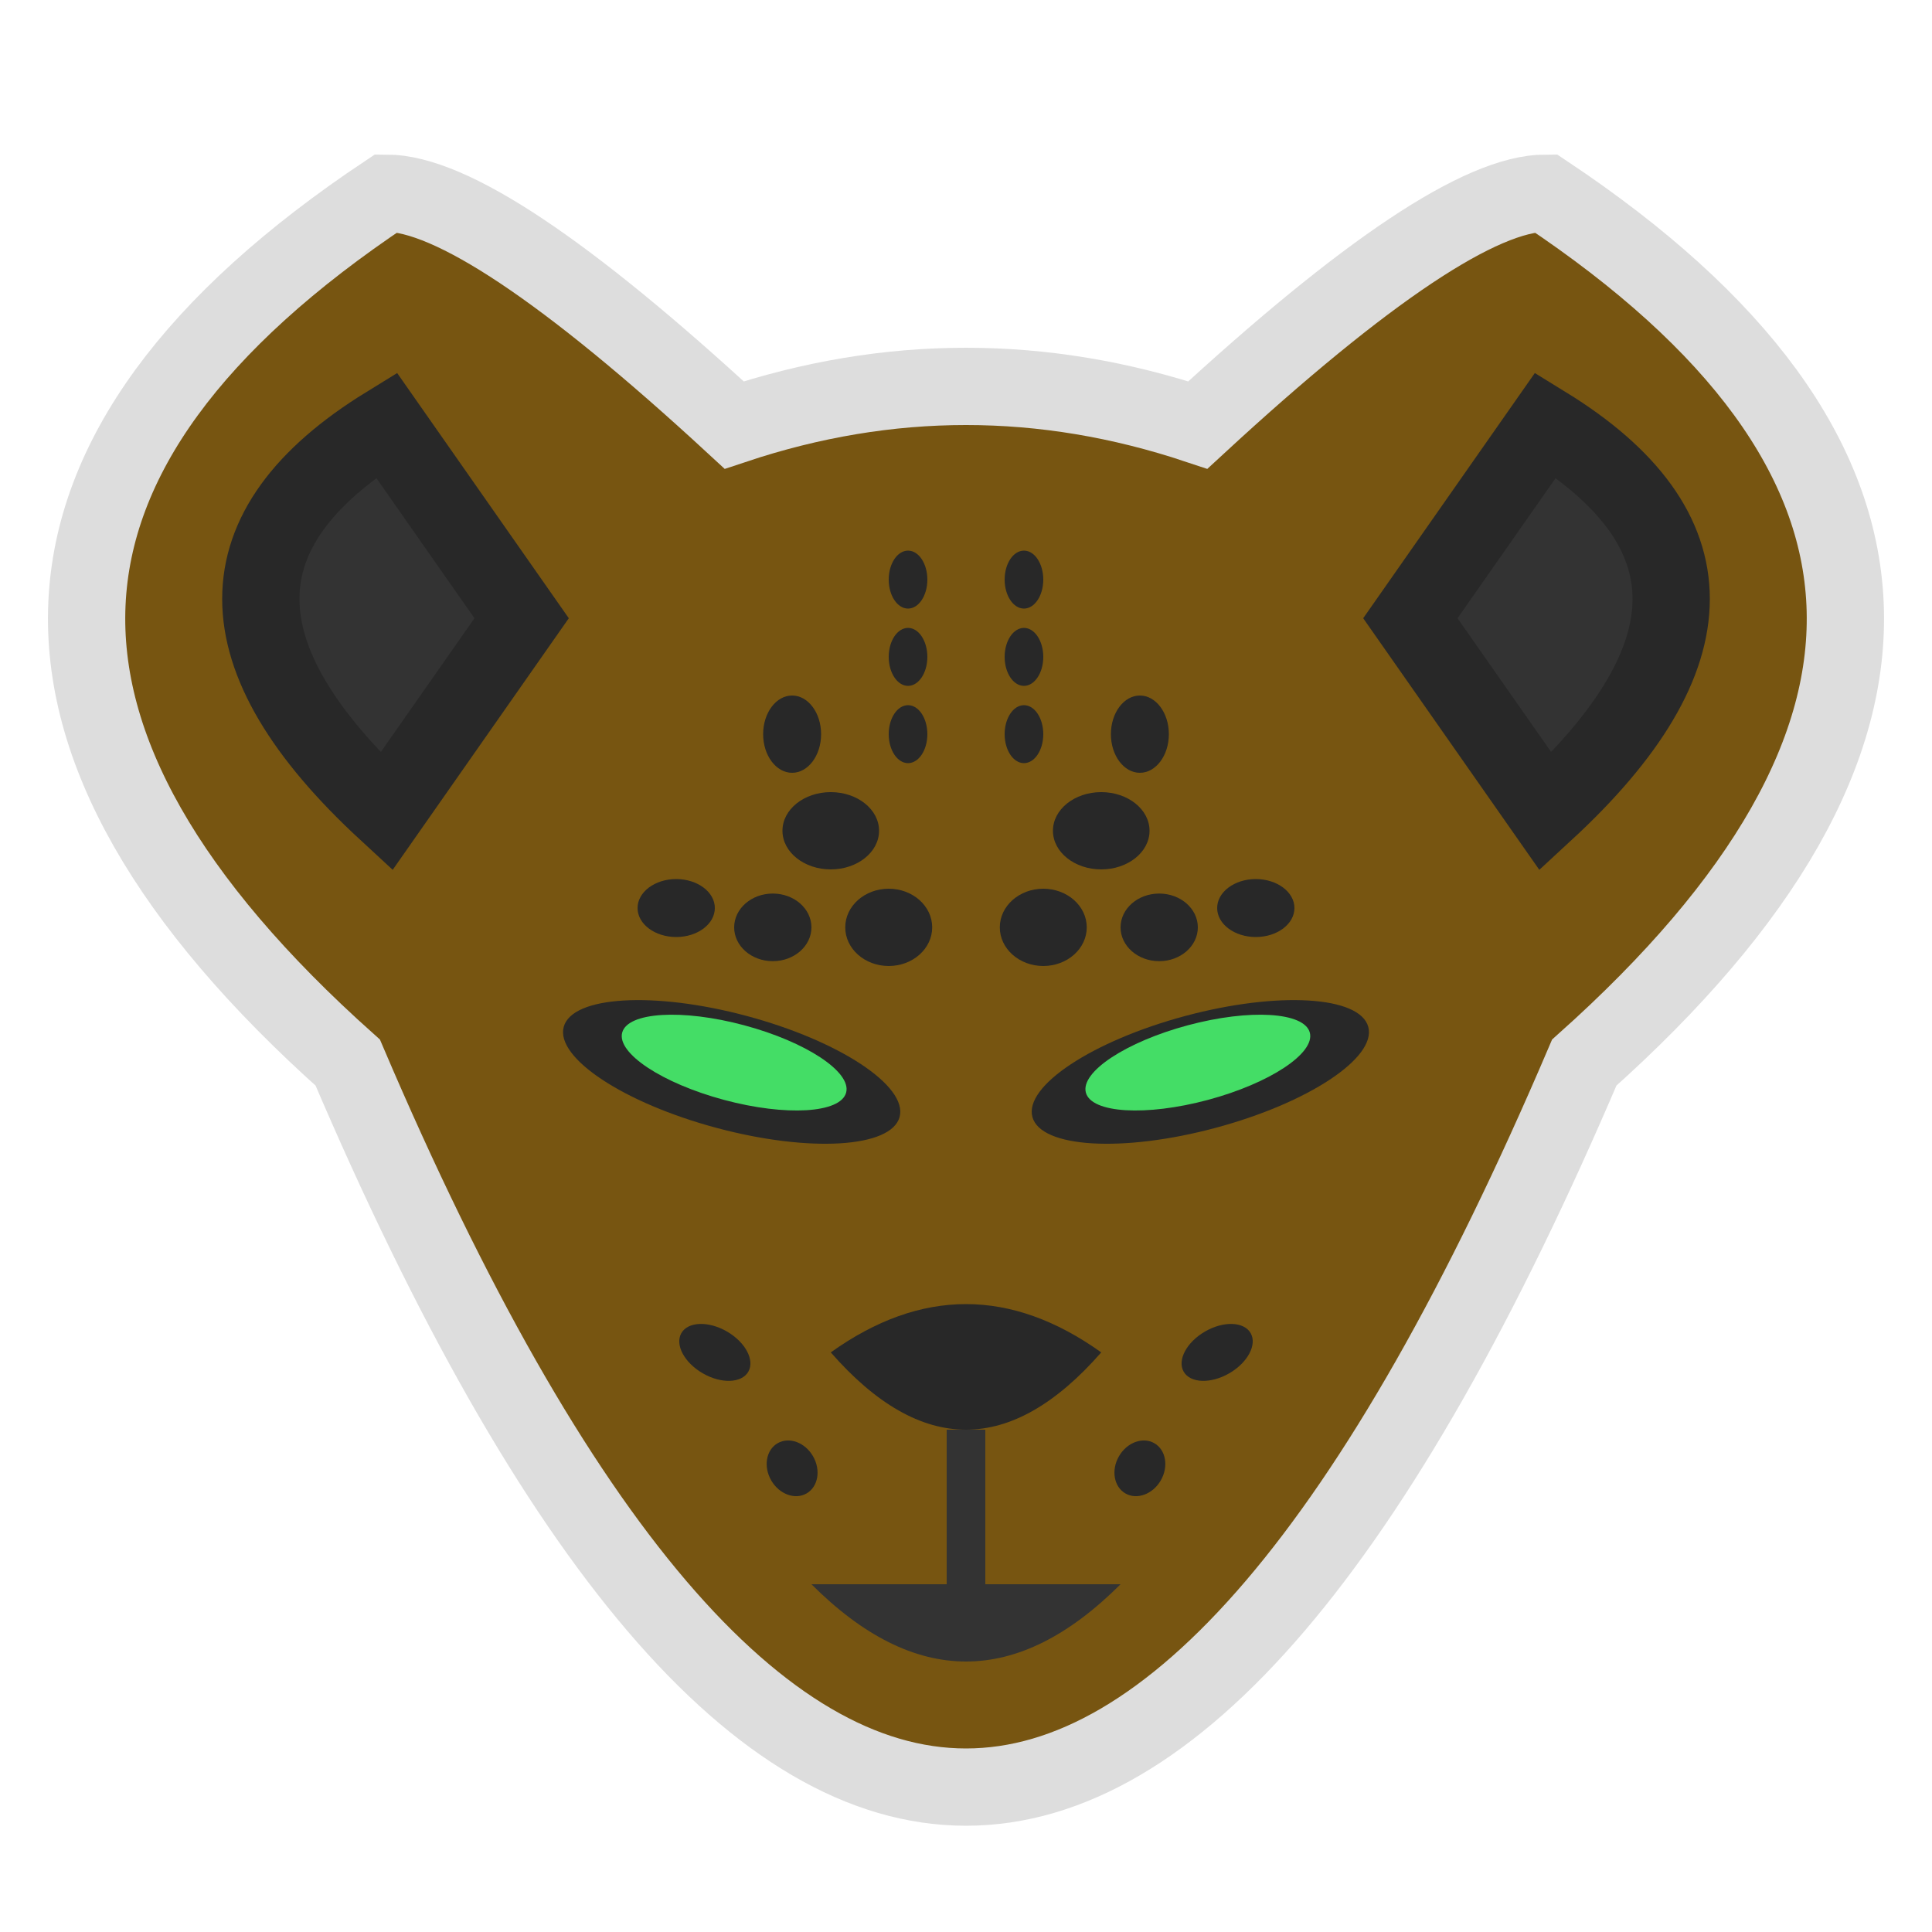 <?xml version="1.0" encoding="utf-8"?>
<!--
Copyright 2021 Carlos Conyers

Licensed under the Apache License, Version 2.0 (the "License");
you may not use this file except in compliance with the License.
You may obtain a copy of the License at

  http://www.apache.org/licenses/LICENSE-2.0

Unless required by applicable law or agreed to in writing, software
distributed under the License is distributed on an "AS IS" BASIS,
WITHOUT WARRANTIES OR CONDITIONS OF ANY KIND, either express or implied.
See the License for the specific language governing permissions and
limitations under the License.
-->
<svg version="1.1"
     xmlns="http://www.w3.org/2000/svg"
     xmlns:xlink="http://www.w3.org/1999/xlink"
     xml:space="preserve"
     x="0"
     y="0"
     width="64"
     height="64"
     viewBox="0 0 100 100">
  <title>shampoo</title>

  <path id="shampoo-head"
    d="M 38,22 Q 25,10 20,10 Q -10,30 18,55 Q 50,130 82,55 Q 110,30 80,10 Q 75,10 62,22 Q 50,18 38,22 Z"
    style="stroke: #ddd; stroke-width: 4; fill: #751;"/>

  <g id="shampoo-spots" style="stroke: none; fill: #282828;">
    <ellipse id="shampoo-spot-1-left"   cx="47" cy="30" rx="1"    ry="1.5"/>
    <ellipse id="shampoo-spot-1-right"  cx="53" cy="30" rx="1"    ry="1.5"/>
    <ellipse id="shampoo-spot-2-left"   cx="47" cy="34" rx="1"    ry="1.5"/>
    <ellipse id="shampoo-spot-2-right"  cx="53" cy="34" rx="1"    ry="1.5"/>
    <ellipse id="shampoo-spot-3-left"   cx="47" cy="38" rx="1"    ry="1.5"/>
    <ellipse id="shampoo-spot-3-right"  cx="53" cy="38" rx="1"    ry="1.5"/>
    <ellipse id="shampoo-spot-4-left"   cx="41" cy="38" rx="1.5"  ry="2"/>
    <ellipse id="shampoo-spot-4-right"  cx="59" cy="38" rx="1.5"  ry="2"/>
    <ellipse id="shampoo-spot-5-left"   cx="43" cy="43" rx="2.5"  ry="2"/>
    <ellipse id="shampoo-spot-5-right"  cx="57" cy="43" rx="2.5"  ry="2"/>
    <ellipse id="shampoo-spot-6-left"   cx="46" cy="48" rx="2.25" ry="2"/>
    <ellipse id="shampoo-spot-6-right"  cx="54" cy="48" rx="2.25" ry="2"/>
    <ellipse id="shampoo-spot-7-left"   cx="40" cy="48" rx="2"    ry="1.75"/>
    <ellipse id="shampoo-spot-7-right"  cx="60" cy="48" rx="2"    ry="1.75"/>
    <ellipse id="shampoo-spot-8-left"   cx="35" cy="47" rx="2"    ry="1.5"/>
    <ellipse id="shampoo-spot-8-right"  cx="65" cy="47" rx="2"    ry="1.5"/>
    <ellipse id="shampoo-spot-9-left"   cx="37" cy="70" rx="2"    ry="1.25" transform="rotate(30,37,70)"/>
    <ellipse id="shampoo-spot-9-right"  cx="63" cy="70" rx="2"    ry="1.25" transform="rotate(-30,63,70)"/>
    <ellipse id="shampoo-spot-10-left"  cx="41" cy="76" rx="1.25" ry="1.5"  transform="rotate(-30,41,76)"/>
    <ellipse id="shampoo-spot-10-right" cx="59" cy="76" rx="1.25" ry="1.5"  transform="rotate(30,59,76)"/>
  </g>

  <g id="shampoo-ears-inner" style="stroke: #282828; stroke-width: 4; fill: #333;">
    <path id="shampoo-ear-inner-left"  d="M 27,32 L 20,22 Q  7,30 20,42 Z"/>
    <path id="shampoo-ear-inner-right" d="M 73,32 L 80,22 Q 93,30 80,42 Z"/>
  </g>
  
  <g id="shampoo-eyes-outline" style="stroke: none; fill: #282828;">
    <ellipse id="shampoo-eye-outline-left"  cx="38" cy="55.5" rx="9" ry="3" transform="rotate(15,38,55)"/>
    <ellipse id="shampoo-eye-outline-right" cx="62" cy="55.5" rx="9" ry="3" transform="rotate(-15,62,55)"/>
  </g>

  <g id="shampoo-eyes" style="stroke: none; fill: #4d6;">
    <ellipse id="shampoo-eye-left"  cx="38" cy="55" rx="6" ry="2" transform="rotate(15,38,55)"/>
    <ellipse id="shampoo-eye-right" cx="62" cy="55" rx="6" ry="2" transform="rotate(-15,62,55)"/>
  </g>

  <path id="shampoo-nose" d="M 43,70 Q 50,78 57,70 Q 50,65 43,70 Z" style="stroke: none; fill: #282828;"/>

  <g id="shampoo-mouth">
    <path id="shampoo-cleft" d="M 50,74 L 50,85" style="stroke: #333; stroke-width: 2; fill: none;"/>
    <path id="shampoo-lips" d="M 42,82 Q 50,90 58,82 Z" style="stroke: none; fill: #333;"/>
  </g>
</svg>
